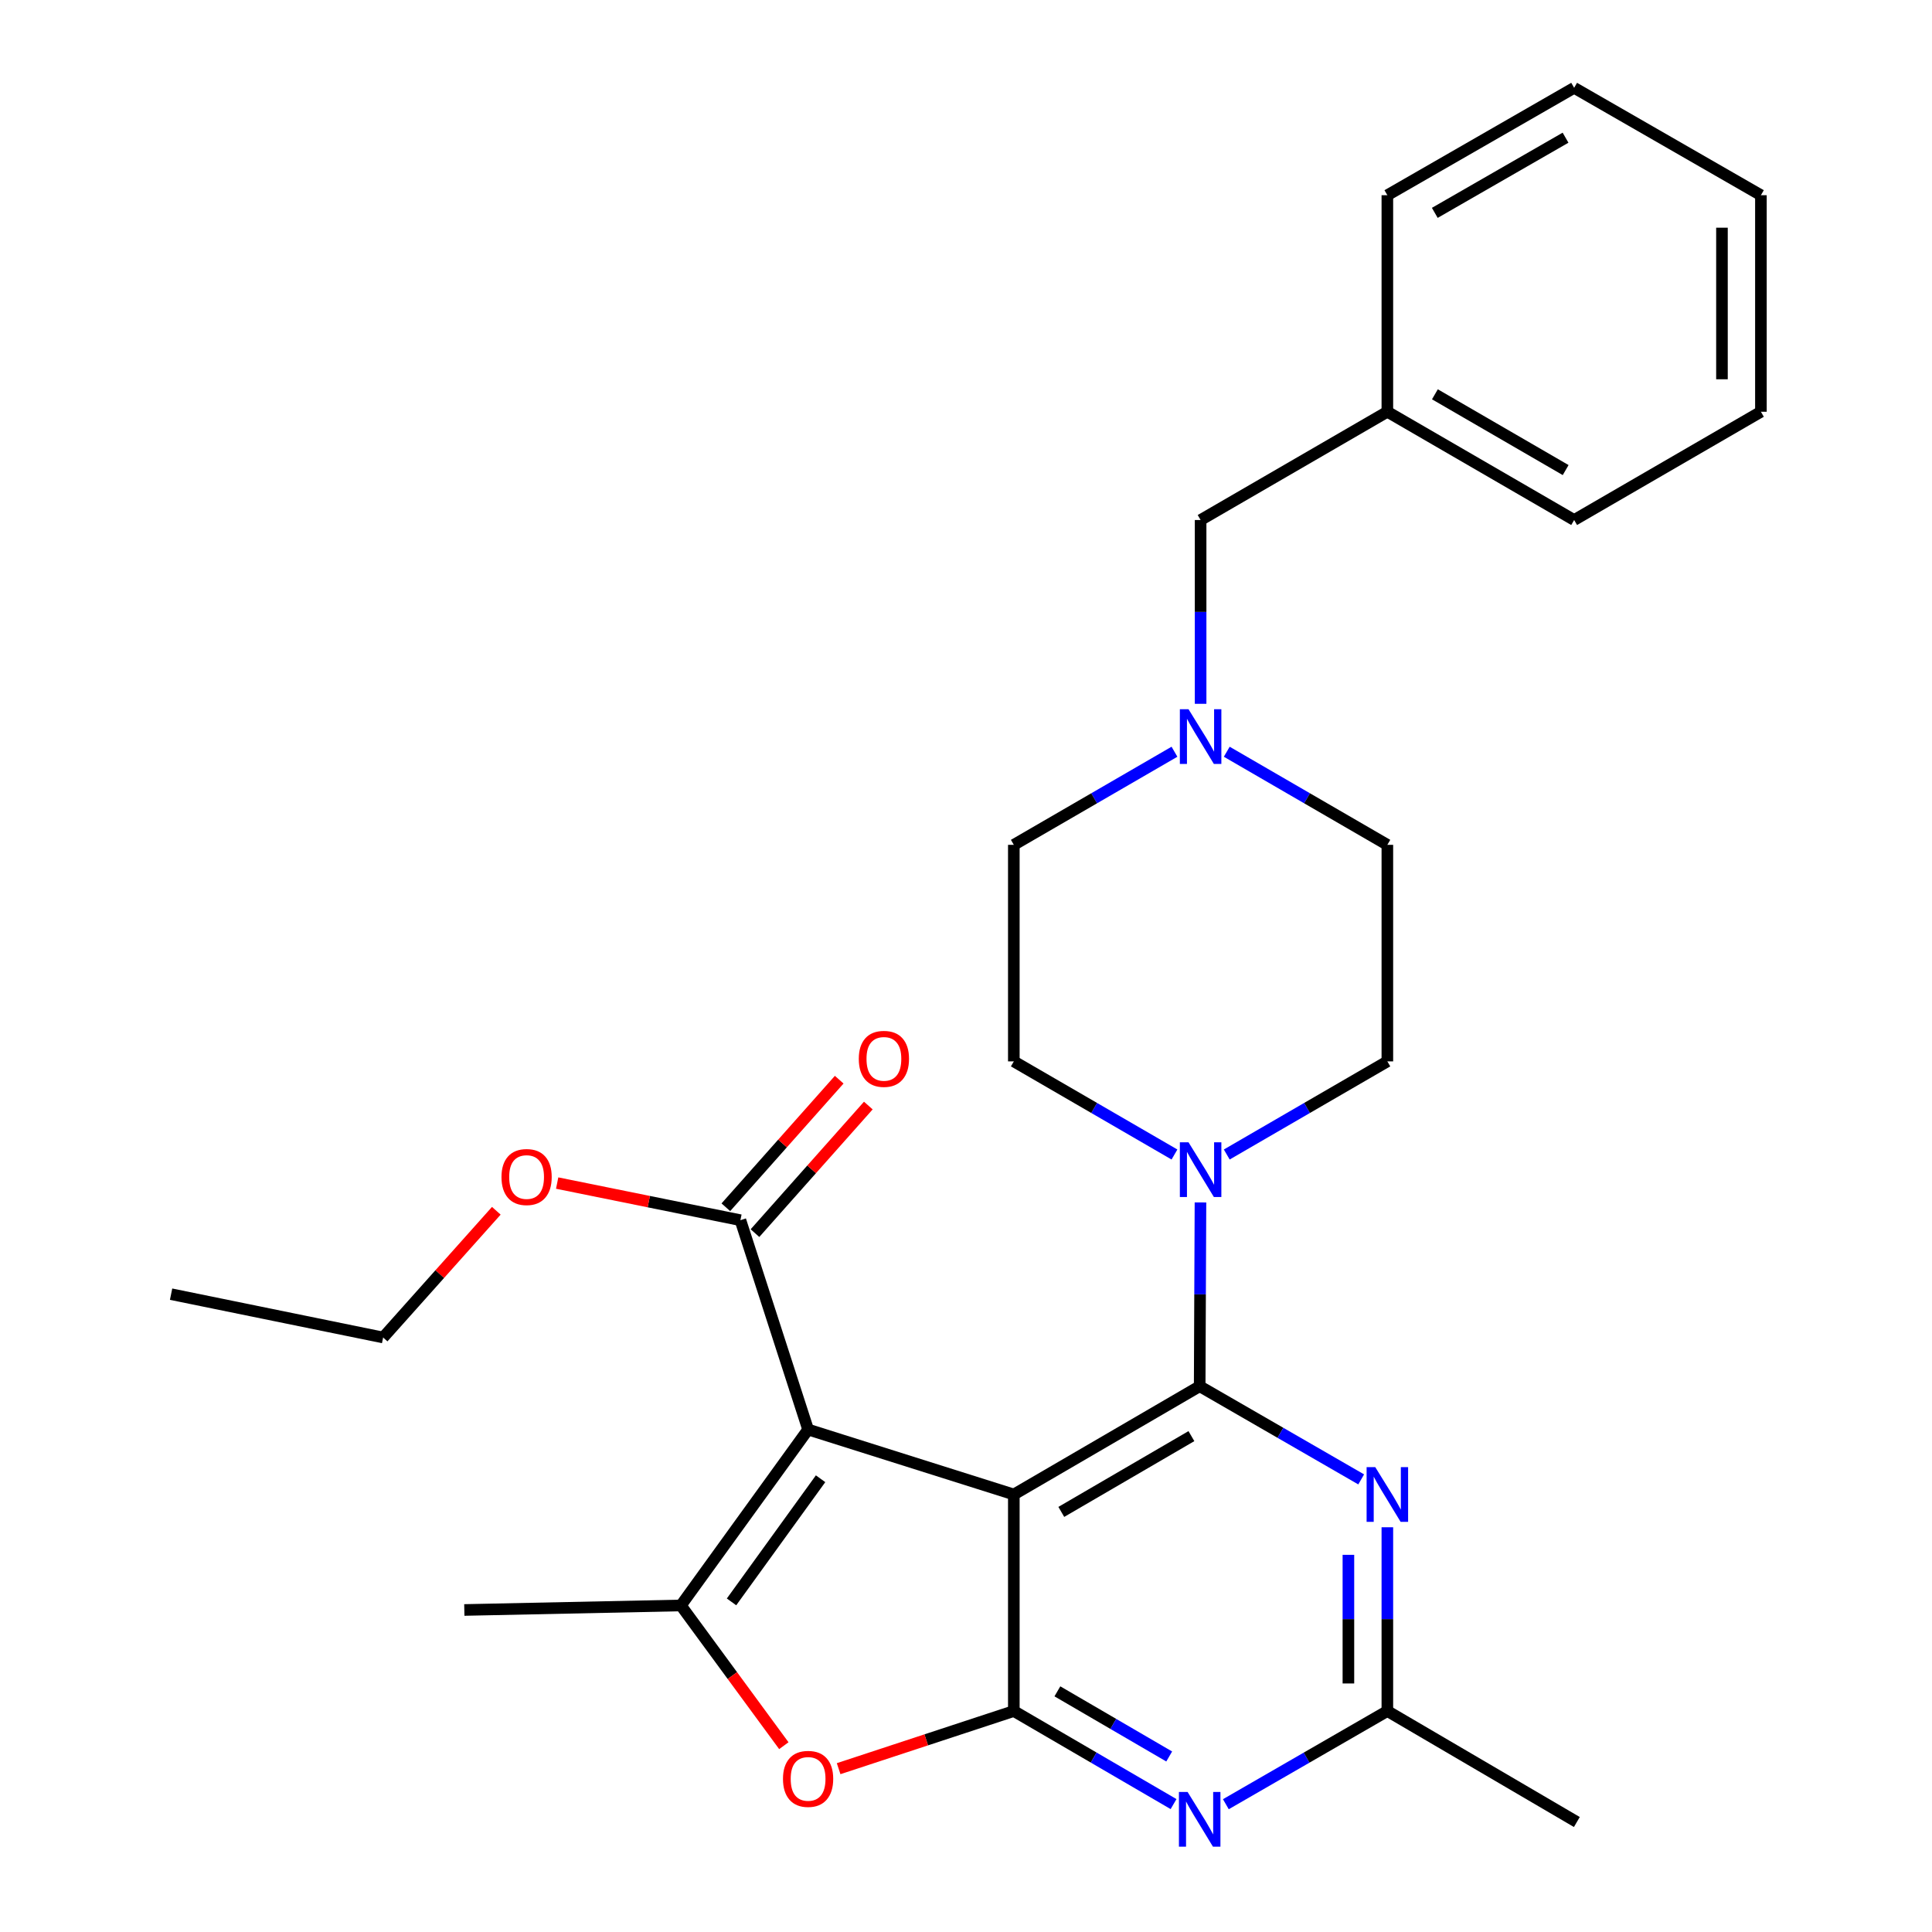 <?xml version='1.0' encoding='iso-8859-1'?>
<svg version='1.1' baseProfile='full'
              xmlns='http://www.w3.org/2000/svg'
                      xmlns:rdkit='http://www.rdkit.org/xml'
                      xmlns:xlink='http://www.w3.org/1999/xlink'
                  xml:space='preserve'
width='1000px' height='1000px' viewBox='0 0 1000 1000'>
<!-- END OF HEADER -->
<rect style='opacity:1.0;fill:#FFFFFF;stroke:none' width='1000' height='1000' x='0' y='0'> </rect>
<path class='bond-0' d='M 524.753,773.546 L 418.271,739.923' style='fill:none;fill-rule:evenodd;stroke:#000000;stroke-width:6px;stroke-linecap:butt;stroke-linejoin:miter;stroke-opacity:1' />
<path class='bond-1' d='M 524.753,773.546 L 620.953,717.511' style='fill:none;fill-rule:evenodd;stroke:#000000;stroke-width:6px;stroke-linecap:butt;stroke-linejoin:miter;stroke-opacity:1' />
<path class='bond-1' d='M 549.33,782.562 L 616.67,743.337' style='fill:none;fill-rule:evenodd;stroke:#000000;stroke-width:6px;stroke-linecap:butt;stroke-linejoin:miter;stroke-opacity:1' />
<path class='bond-2' d='M 524.753,773.546 L 524.753,885.628' style='fill:none;fill-rule:evenodd;stroke:#000000;stroke-width:6px;stroke-linecap:butt;stroke-linejoin:miter;stroke-opacity:1' />
<path class='bond-3' d='M 418.271,739.923 L 352.424,830.982' style='fill:none;fill-rule:evenodd;stroke:#000000;stroke-width:6px;stroke-linecap:butt;stroke-linejoin:miter;stroke-opacity:1' />
<path class='bond-3' d='M 424.731,765.395 L 378.638,829.136' style='fill:none;fill-rule:evenodd;stroke:#000000;stroke-width:6px;stroke-linecap:butt;stroke-linejoin:miter;stroke-opacity:1' />
<path class='bond-8' d='M 418.271,739.923 L 383.236,631.57' style='fill:none;fill-rule:evenodd;stroke:#000000;stroke-width:6px;stroke-linecap:butt;stroke-linejoin:miter;stroke-opacity:1' />
<path class='bond-4' d='M 620.953,717.511 L 662.751,741.622' style='fill:none;fill-rule:evenodd;stroke:#000000;stroke-width:6px;stroke-linecap:butt;stroke-linejoin:miter;stroke-opacity:1' />
<path class='bond-4' d='M 662.751,741.622 L 704.55,765.734' style='fill:none;fill-rule:evenodd;stroke:#0000FF;stroke-width:6px;stroke-linecap:butt;stroke-linejoin:miter;stroke-opacity:1' />
<path class='bond-7' d='M 620.953,717.511 L 621.157,669.945' style='fill:none;fill-rule:evenodd;stroke:#000000;stroke-width:6px;stroke-linecap:butt;stroke-linejoin:miter;stroke-opacity:1' />
<path class='bond-7' d='M 621.157,669.945 L 621.362,622.38' style='fill:none;fill-rule:evenodd;stroke:#0000FF;stroke-width:6px;stroke-linecap:butt;stroke-linejoin:miter;stroke-opacity:1' />
<path class='bond-5' d='M 524.753,885.628 L 479.413,900.546' style='fill:none;fill-rule:evenodd;stroke:#000000;stroke-width:6px;stroke-linecap:butt;stroke-linejoin:miter;stroke-opacity:1' />
<path class='bond-5' d='M 479.413,900.546 L 434.073,915.464' style='fill:none;fill-rule:evenodd;stroke:#FF0000;stroke-width:6px;stroke-linecap:butt;stroke-linejoin:miter;stroke-opacity:1' />
<path class='bond-6' d='M 524.753,885.628 L 566.091,909.712' style='fill:none;fill-rule:evenodd;stroke:#000000;stroke-width:6px;stroke-linecap:butt;stroke-linejoin:miter;stroke-opacity:1' />
<path class='bond-6' d='M 566.091,909.712 L 607.429,933.796' style='fill:none;fill-rule:evenodd;stroke:#0000FF;stroke-width:6px;stroke-linecap:butt;stroke-linejoin:miter;stroke-opacity:1' />
<path class='bond-6' d='M 547.303,875.434 L 576.24,892.292' style='fill:none;fill-rule:evenodd;stroke:#000000;stroke-width:6px;stroke-linecap:butt;stroke-linejoin:miter;stroke-opacity:1' />
<path class='bond-6' d='M 576.24,892.292 L 605.177,909.151' style='fill:none;fill-rule:evenodd;stroke:#0000FF;stroke-width:6px;stroke-linecap:butt;stroke-linejoin:miter;stroke-opacity:1' />
<path class='bond-18' d='M 352.424,830.982 L 240.33,833.323' style='fill:none;fill-rule:evenodd;stroke:#000000;stroke-width:6px;stroke-linecap:butt;stroke-linejoin:miter;stroke-opacity:1' />
<path class='bond-28' d='M 352.424,830.982 L 379.069,867.272' style='fill:none;fill-rule:evenodd;stroke:#000000;stroke-width:6px;stroke-linecap:butt;stroke-linejoin:miter;stroke-opacity:1' />
<path class='bond-28' d='M 379.069,867.272 L 405.714,903.562' style='fill:none;fill-rule:evenodd;stroke:#FF0000;stroke-width:6px;stroke-linecap:butt;stroke-linejoin:miter;stroke-opacity:1' />
<path class='bond-29' d='M 718.094,790.508 L 718.094,838.068' style='fill:none;fill-rule:evenodd;stroke:#0000FF;stroke-width:6px;stroke-linecap:butt;stroke-linejoin:miter;stroke-opacity:1' />
<path class='bond-29' d='M 718.094,838.068 L 718.094,885.628' style='fill:none;fill-rule:evenodd;stroke:#000000;stroke-width:6px;stroke-linecap:butt;stroke-linejoin:miter;stroke-opacity:1' />
<path class='bond-29' d='M 697.933,804.776 L 697.933,838.068' style='fill:none;fill-rule:evenodd;stroke:#0000FF;stroke-width:6px;stroke-linecap:butt;stroke-linejoin:miter;stroke-opacity:1' />
<path class='bond-29' d='M 697.933,838.068 L 697.933,871.36' style='fill:none;fill-rule:evenodd;stroke:#000000;stroke-width:6px;stroke-linecap:butt;stroke-linejoin:miter;stroke-opacity:1' />
<path class='bond-9' d='M 634.497,933.861 L 676.295,909.745' style='fill:none;fill-rule:evenodd;stroke:#0000FF;stroke-width:6px;stroke-linecap:butt;stroke-linejoin:miter;stroke-opacity:1' />
<path class='bond-9' d='M 676.295,909.745 L 718.094,885.628' style='fill:none;fill-rule:evenodd;stroke:#000000;stroke-width:6px;stroke-linecap:butt;stroke-linejoin:miter;stroke-opacity:1' />
<path class='bond-11' d='M 634.968,597.57 L 676.531,573.47' style='fill:none;fill-rule:evenodd;stroke:#0000FF;stroke-width:6px;stroke-linecap:butt;stroke-linejoin:miter;stroke-opacity:1' />
<path class='bond-11' d='M 676.531,573.47 L 718.094,549.371' style='fill:none;fill-rule:evenodd;stroke:#000000;stroke-width:6px;stroke-linecap:butt;stroke-linejoin:miter;stroke-opacity:1' />
<path class='bond-12' d='M 607.901,597.572 L 566.327,573.471' style='fill:none;fill-rule:evenodd;stroke:#0000FF;stroke-width:6px;stroke-linecap:butt;stroke-linejoin:miter;stroke-opacity:1' />
<path class='bond-12' d='M 566.327,573.471 L 524.753,549.371' style='fill:none;fill-rule:evenodd;stroke:#000000;stroke-width:6px;stroke-linecap:butt;stroke-linejoin:miter;stroke-opacity:1' />
<path class='bond-13' d='M 390.772,638.266 L 420.107,605.249' style='fill:none;fill-rule:evenodd;stroke:#000000;stroke-width:6px;stroke-linecap:butt;stroke-linejoin:miter;stroke-opacity:1' />
<path class='bond-13' d='M 420.107,605.249 L 449.443,572.233' style='fill:none;fill-rule:evenodd;stroke:#FF0000;stroke-width:6px;stroke-linecap:butt;stroke-linejoin:miter;stroke-opacity:1' />
<path class='bond-13' d='M 375.701,624.875 L 405.036,591.858' style='fill:none;fill-rule:evenodd;stroke:#000000;stroke-width:6px;stroke-linecap:butt;stroke-linejoin:miter;stroke-opacity:1' />
<path class='bond-13' d='M 405.036,591.858 L 434.372,558.842' style='fill:none;fill-rule:evenodd;stroke:#FF0000;stroke-width:6px;stroke-linecap:butt;stroke-linejoin:miter;stroke-opacity:1' />
<path class='bond-17' d='M 383.236,631.57 L 335.812,621.962' style='fill:none;fill-rule:evenodd;stroke:#000000;stroke-width:6px;stroke-linecap:butt;stroke-linejoin:miter;stroke-opacity:1' />
<path class='bond-17' d='M 335.812,621.962 L 288.388,612.353' style='fill:none;fill-rule:evenodd;stroke:#FF0000;stroke-width:6px;stroke-linecap:butt;stroke-linejoin:miter;stroke-opacity:1' />
<path class='bond-20' d='M 718.094,885.628 L 816.175,943.075' style='fill:none;fill-rule:evenodd;stroke:#000000;stroke-width:6px;stroke-linecap:butt;stroke-linejoin:miter;stroke-opacity:1' />
<path class='bond-10' d='M 607.901,389.097 L 566.327,413.193' style='fill:none;fill-rule:evenodd;stroke:#0000FF;stroke-width:6px;stroke-linecap:butt;stroke-linejoin:miter;stroke-opacity:1' />
<path class='bond-10' d='M 566.327,413.193 L 524.753,437.288' style='fill:none;fill-rule:evenodd;stroke:#000000;stroke-width:6px;stroke-linecap:butt;stroke-linejoin:miter;stroke-opacity:1' />
<path class='bond-14' d='M 621.434,364.291 L 621.434,316.725' style='fill:none;fill-rule:evenodd;stroke:#0000FF;stroke-width:6px;stroke-linecap:butt;stroke-linejoin:miter;stroke-opacity:1' />
<path class='bond-14' d='M 621.434,316.725 L 621.434,269.16' style='fill:none;fill-rule:evenodd;stroke:#000000;stroke-width:6px;stroke-linecap:butt;stroke-linejoin:miter;stroke-opacity:1' />
<path class='bond-30' d='M 634.968,389.098 L 676.531,413.193' style='fill:none;fill-rule:evenodd;stroke:#0000FF;stroke-width:6px;stroke-linecap:butt;stroke-linejoin:miter;stroke-opacity:1' />
<path class='bond-30' d='M 676.531,413.193 L 718.094,437.288' style='fill:none;fill-rule:evenodd;stroke:#000000;stroke-width:6px;stroke-linecap:butt;stroke-linejoin:miter;stroke-opacity:1' />
<path class='bond-16' d='M 718.094,549.371 L 718.094,437.288' style='fill:none;fill-rule:evenodd;stroke:#000000;stroke-width:6px;stroke-linecap:butt;stroke-linejoin:miter;stroke-opacity:1' />
<path class='bond-15' d='M 524.753,549.371 L 524.753,437.288' style='fill:none;fill-rule:evenodd;stroke:#000000;stroke-width:6px;stroke-linecap:butt;stroke-linejoin:miter;stroke-opacity:1' />
<path class='bond-19' d='M 621.434,269.16 L 718.094,213.124' style='fill:none;fill-rule:evenodd;stroke:#000000;stroke-width:6px;stroke-linecap:butt;stroke-linejoin:miter;stroke-opacity:1' />
<path class='bond-21' d='M 256.893,626.694 L 227.6,659.491' style='fill:none;fill-rule:evenodd;stroke:#FF0000;stroke-width:6px;stroke-linecap:butt;stroke-linejoin:miter;stroke-opacity:1' />
<path class='bond-21' d='M 227.6,659.491 L 198.307,692.287' style='fill:none;fill-rule:evenodd;stroke:#000000;stroke-width:6px;stroke-linecap:butt;stroke-linejoin:miter;stroke-opacity:1' />
<path class='bond-22' d='M 718.094,213.124 L 814.775,269.16' style='fill:none;fill-rule:evenodd;stroke:#000000;stroke-width:6px;stroke-linecap:butt;stroke-linejoin:miter;stroke-opacity:1' />
<path class='bond-22' d='M 742.706,204.087 L 810.383,243.312' style='fill:none;fill-rule:evenodd;stroke:#000000;stroke-width:6px;stroke-linecap:butt;stroke-linejoin:miter;stroke-opacity:1' />
<path class='bond-23' d='M 718.094,213.124 L 718.094,101.042' style='fill:none;fill-rule:evenodd;stroke:#000000;stroke-width:6px;stroke-linecap:butt;stroke-linejoin:miter;stroke-opacity:1' />
<path class='bond-24' d='M 198.307,692.287 L 88.554,669.864' style='fill:none;fill-rule:evenodd;stroke:#000000;stroke-width:6px;stroke-linecap:butt;stroke-linejoin:miter;stroke-opacity:1' />
<path class='bond-25' d='M 814.775,269.16 L 911.446,213.124' style='fill:none;fill-rule:evenodd;stroke:#000000;stroke-width:6px;stroke-linecap:butt;stroke-linejoin:miter;stroke-opacity:1' />
<path class='bond-26' d='M 718.094,101.042 L 814.775,45.455' style='fill:none;fill-rule:evenodd;stroke:#000000;stroke-width:6px;stroke-linecap:butt;stroke-linejoin:miter;stroke-opacity:1' />
<path class='bond-26' d='M 742.645,110.182 L 810.322,71.27' style='fill:none;fill-rule:evenodd;stroke:#000000;stroke-width:6px;stroke-linecap:butt;stroke-linejoin:miter;stroke-opacity:1' />
<path class='bond-31' d='M 911.446,213.124 L 911.446,101.042' style='fill:none;fill-rule:evenodd;stroke:#000000;stroke-width:6px;stroke-linecap:butt;stroke-linejoin:miter;stroke-opacity:1' />
<path class='bond-31' d='M 891.285,196.312 L 891.285,117.854' style='fill:none;fill-rule:evenodd;stroke:#000000;stroke-width:6px;stroke-linecap:butt;stroke-linejoin:miter;stroke-opacity:1' />
<path class='bond-27' d='M 814.775,45.455 L 911.446,101.042' style='fill:none;fill-rule:evenodd;stroke:#000000;stroke-width:6px;stroke-linecap:butt;stroke-linejoin:miter;stroke-opacity:1' />
<path  class='atom-5' d='M 711.834 759.386
L 721.114 774.386
Q 722.034 775.866, 723.514 778.546
Q 724.994 781.226, 725.074 781.386
L 725.074 759.386
L 728.834 759.386
L 728.834 787.706
L 724.954 787.706
L 714.994 771.306
Q 713.834 769.386, 712.594 767.186
Q 711.394 764.986, 711.034 764.306
L 711.034 787.706
L 707.354 787.706
L 707.354 759.386
L 711.834 759.386
' fill='#0000FF'/>
<path  class='atom-6' d='M 405.271 920.743
Q 405.271 913.943, 408.631 910.143
Q 411.991 906.343, 418.271 906.343
Q 424.551 906.343, 427.911 910.143
Q 431.271 913.943, 431.271 920.743
Q 431.271 927.623, 427.871 931.543
Q 424.471 935.423, 418.271 935.423
Q 412.031 935.423, 408.631 931.543
Q 405.271 927.663, 405.271 920.743
M 418.271 932.223
Q 422.591 932.223, 424.911 929.343
Q 427.271 926.423, 427.271 920.743
Q 427.271 915.183, 424.911 912.383
Q 422.591 909.543, 418.271 909.543
Q 413.951 909.543, 411.591 912.343
Q 409.271 915.143, 409.271 920.743
Q 409.271 926.463, 411.591 929.343
Q 413.951 932.223, 418.271 932.223
' fill='#FF0000'/>
<path  class='atom-7' d='M 614.693 927.515
L 623.973 942.515
Q 624.893 943.995, 626.373 946.675
Q 627.853 949.355, 627.933 949.515
L 627.933 927.515
L 631.693 927.515
L 631.693 955.835
L 627.813 955.835
L 617.853 939.435
Q 616.693 937.515, 615.453 935.315
Q 614.253 933.115, 613.893 932.435
L 613.893 955.835
L 610.213 955.835
L 610.213 927.515
L 614.693 927.515
' fill='#0000FF'/>
<path  class='atom-8' d='M 615.174 591.257
L 624.454 606.257
Q 625.374 607.737, 626.854 610.417
Q 628.334 613.097, 628.414 613.257
L 628.414 591.257
L 632.174 591.257
L 632.174 619.577
L 628.294 619.577
L 618.334 603.177
Q 617.174 601.257, 615.934 599.057
Q 614.734 596.857, 614.374 596.177
L 614.374 619.577
L 610.694 619.577
L 610.694 591.257
L 615.174 591.257
' fill='#0000FF'/>
<path  class='atom-11' d='M 615.174 367.093
L 624.454 382.093
Q 625.374 383.573, 626.854 386.253
Q 628.334 388.933, 628.414 389.093
L 628.414 367.093
L 632.174 367.093
L 632.174 395.413
L 628.294 395.413
L 618.334 379.013
Q 617.174 377.093, 615.934 374.893
Q 614.734 372.693, 614.374 372.013
L 614.374 395.413
L 610.694 395.413
L 610.694 367.093
L 615.174 367.093
' fill='#0000FF'/>
<path  class='atom-14' d='M 444.506 548.062
Q 444.506 541.262, 447.866 537.462
Q 451.226 533.662, 457.506 533.662
Q 463.786 533.662, 467.146 537.462
Q 470.506 541.262, 470.506 548.062
Q 470.506 554.942, 467.106 558.862
Q 463.706 562.742, 457.506 562.742
Q 451.266 562.742, 447.866 558.862
Q 444.506 554.982, 444.506 548.062
M 457.506 559.542
Q 461.826 559.542, 464.146 556.662
Q 466.506 553.742, 466.506 548.062
Q 466.506 542.502, 464.146 539.702
Q 461.826 536.862, 457.506 536.862
Q 453.186 536.862, 450.826 539.662
Q 448.506 542.462, 448.506 548.062
Q 448.506 553.782, 450.826 556.662
Q 453.186 559.542, 457.506 559.542
' fill='#FF0000'/>
<path  class='atom-18' d='M 259.565 609.227
Q 259.565 602.427, 262.925 598.627
Q 266.285 594.827, 272.565 594.827
Q 278.845 594.827, 282.205 598.627
Q 285.565 602.427, 285.565 609.227
Q 285.565 616.107, 282.165 620.027
Q 278.765 623.907, 272.565 623.907
Q 266.325 623.907, 262.925 620.027
Q 259.565 616.147, 259.565 609.227
M 272.565 620.707
Q 276.885 620.707, 279.205 617.827
Q 281.565 614.907, 281.565 609.227
Q 281.565 603.667, 279.205 600.867
Q 276.885 598.027, 272.565 598.027
Q 268.245 598.027, 265.885 600.827
Q 263.565 603.627, 263.565 609.227
Q 263.565 614.947, 265.885 617.827
Q 268.245 620.707, 272.565 620.707
' fill='#FF0000'/>
</svg>
